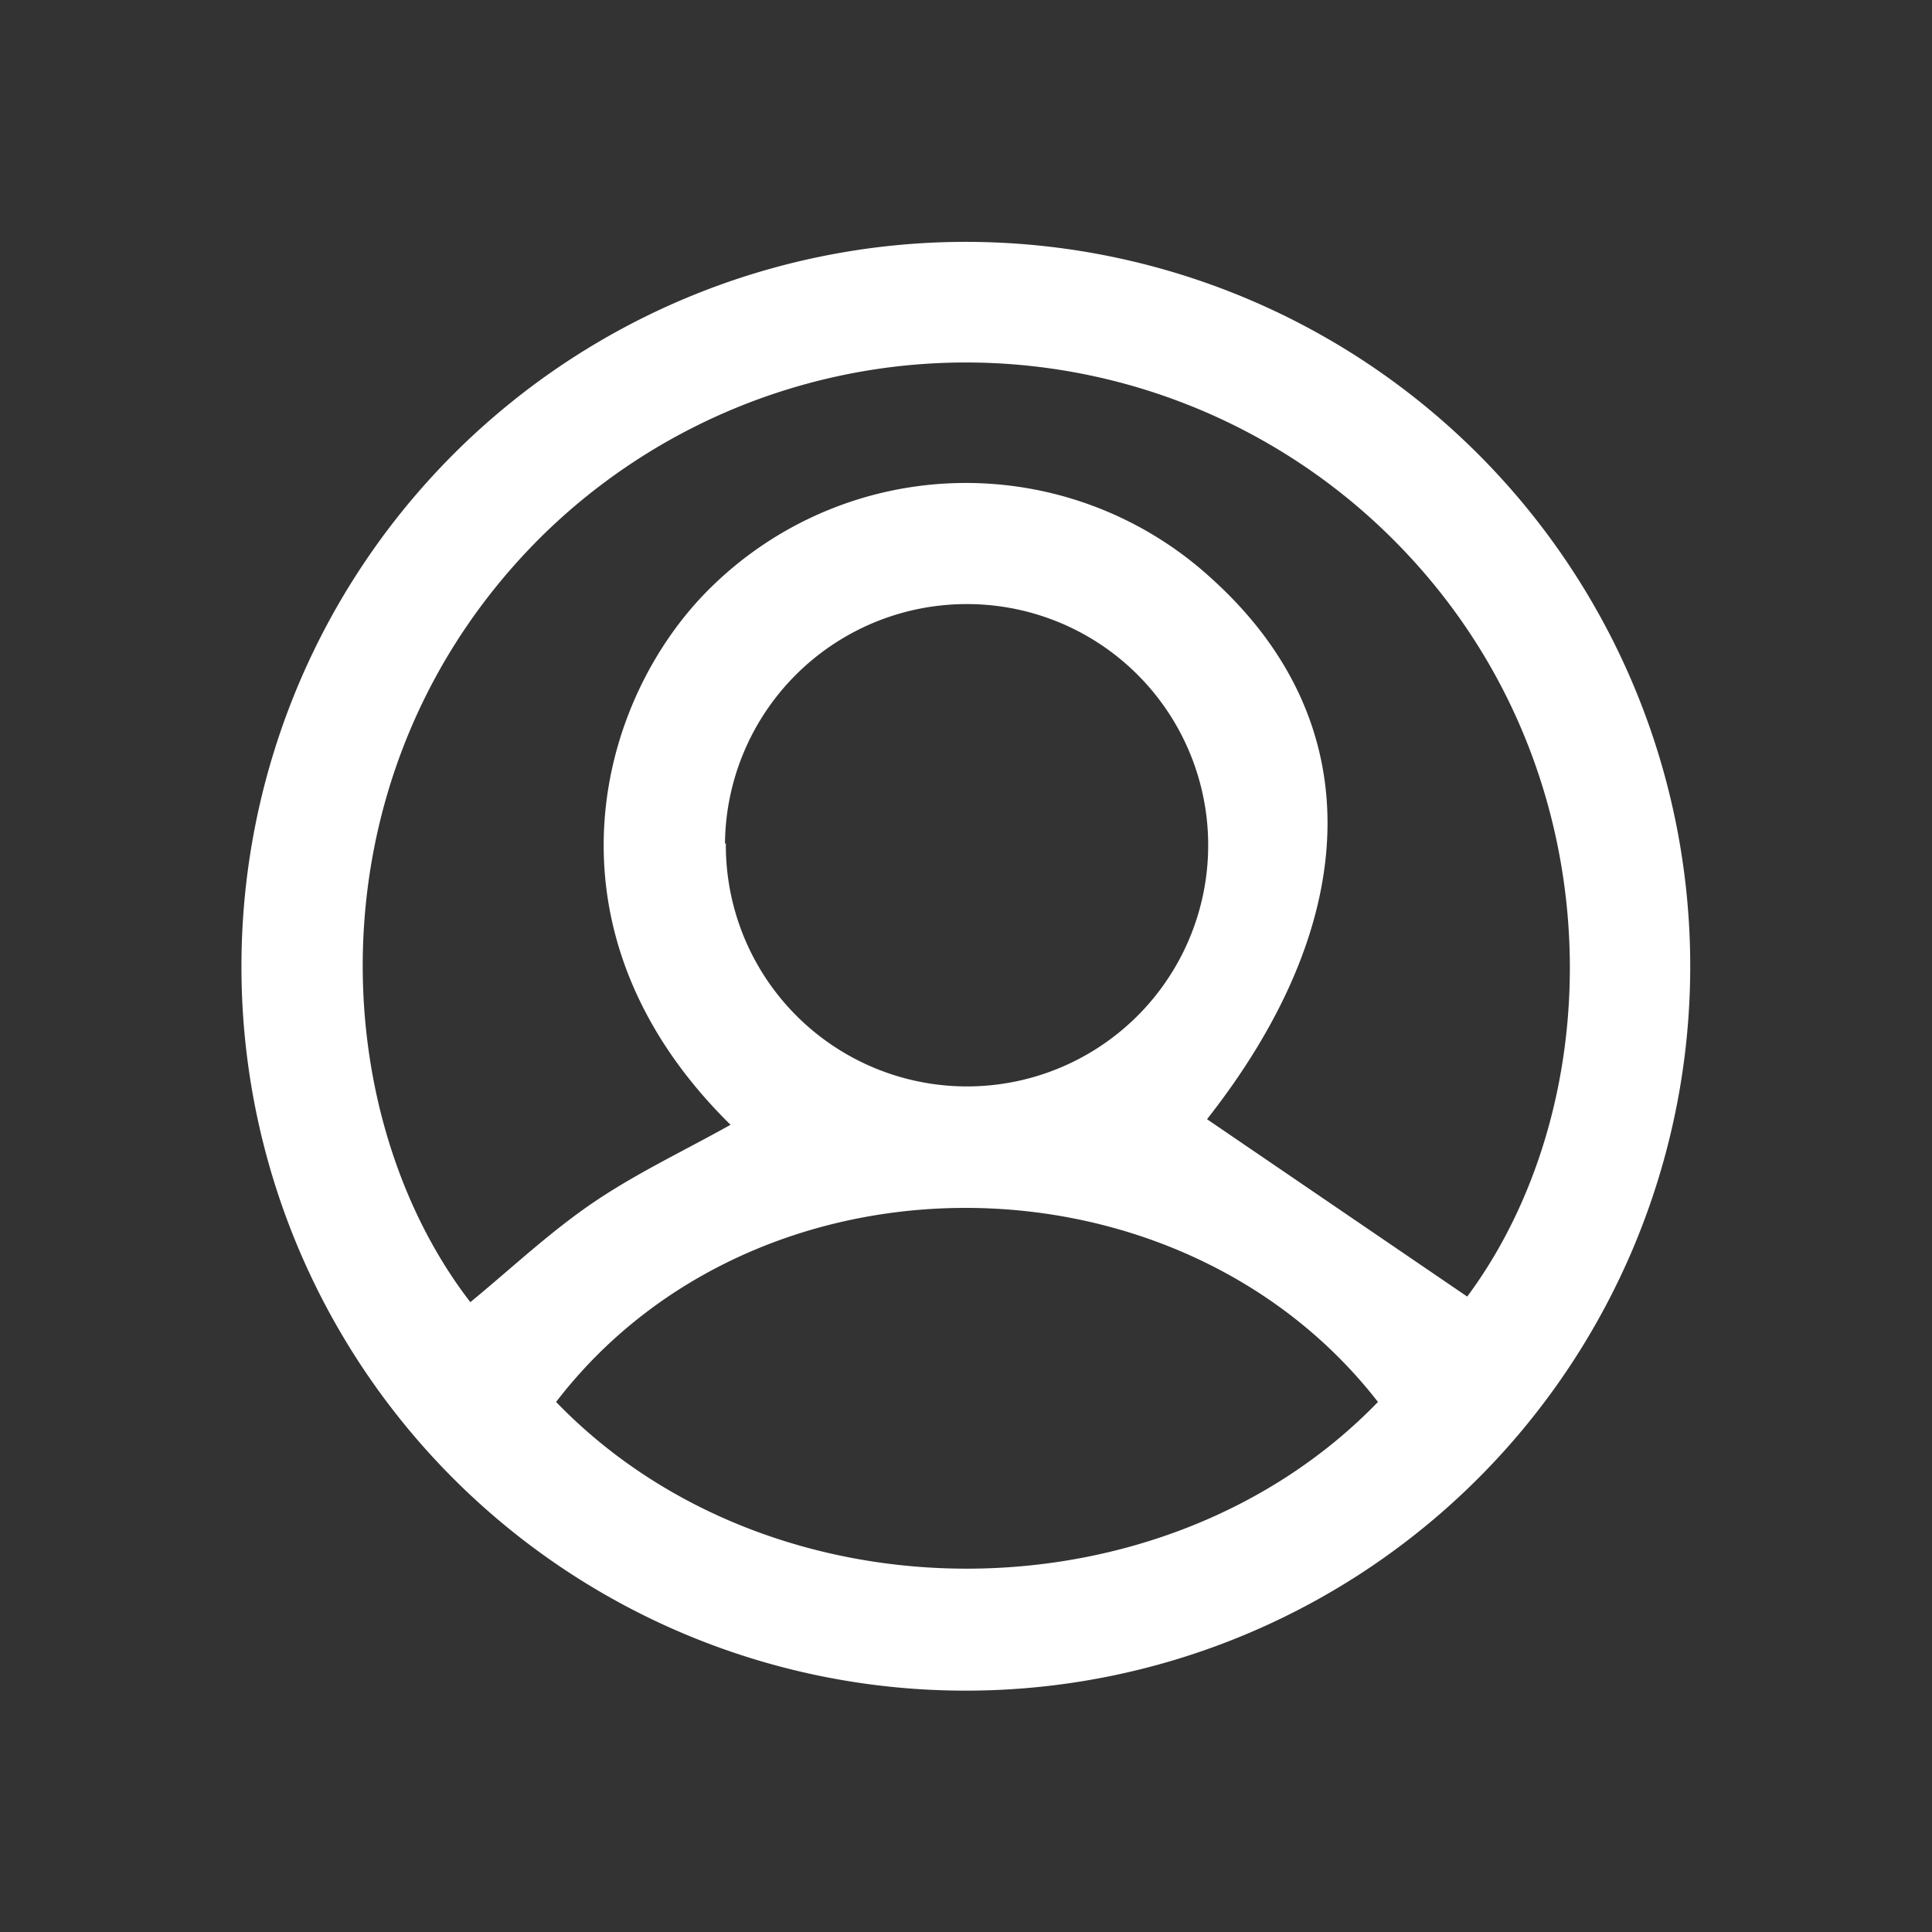 <svg xmlns="http://www.w3.org/2000/svg" viewBox="0 0 66.01 66.01"><rect x="0" y="0" width="66.01" height="66.01" fill="#333333" stroke="none"/><defs>
  <style>.cls-1{fill:#fff;}</style></defs><title>FullprofileAsset 1</title>
  <g id="Layer_2" data-name="Layer 2">
    <g id="Layer_1-2" data-name="Layer 1">
<path class="cls-1" d="M8.25,32.9A24.75,24.75,0,1,1,32.57,57.76,24.73,24.73,0,0,1,8.25,32.9Zm7.82,11.59c1.4-1.15,2.72-2.4,4.21-3.41s3.11-1.77,4.68-2.65c-6.75-6.64-4.54-14.61-.63-18.4a12.42,12.42,0,0,1,17.08-.25c5.35,4.84,5.23,11.59-.17,18.46l8.89,6.06c5.19-7,5.06-19.12-3.38-26.67a20.65,20.65,0,0,0-28.3.75C10.55,26.27,11.06,38,16.07,44.49ZM19,47.9c7.37,7.63,20.77,7.56,28.08,0C40.26,39.12,25.83,39,19,47.9Zm5.8-19.08a8.24,8.24,0,1,0,8.14-8.18A8.26,8.26,0,0,0,24.77,28.82Z"/></g></g></svg>
